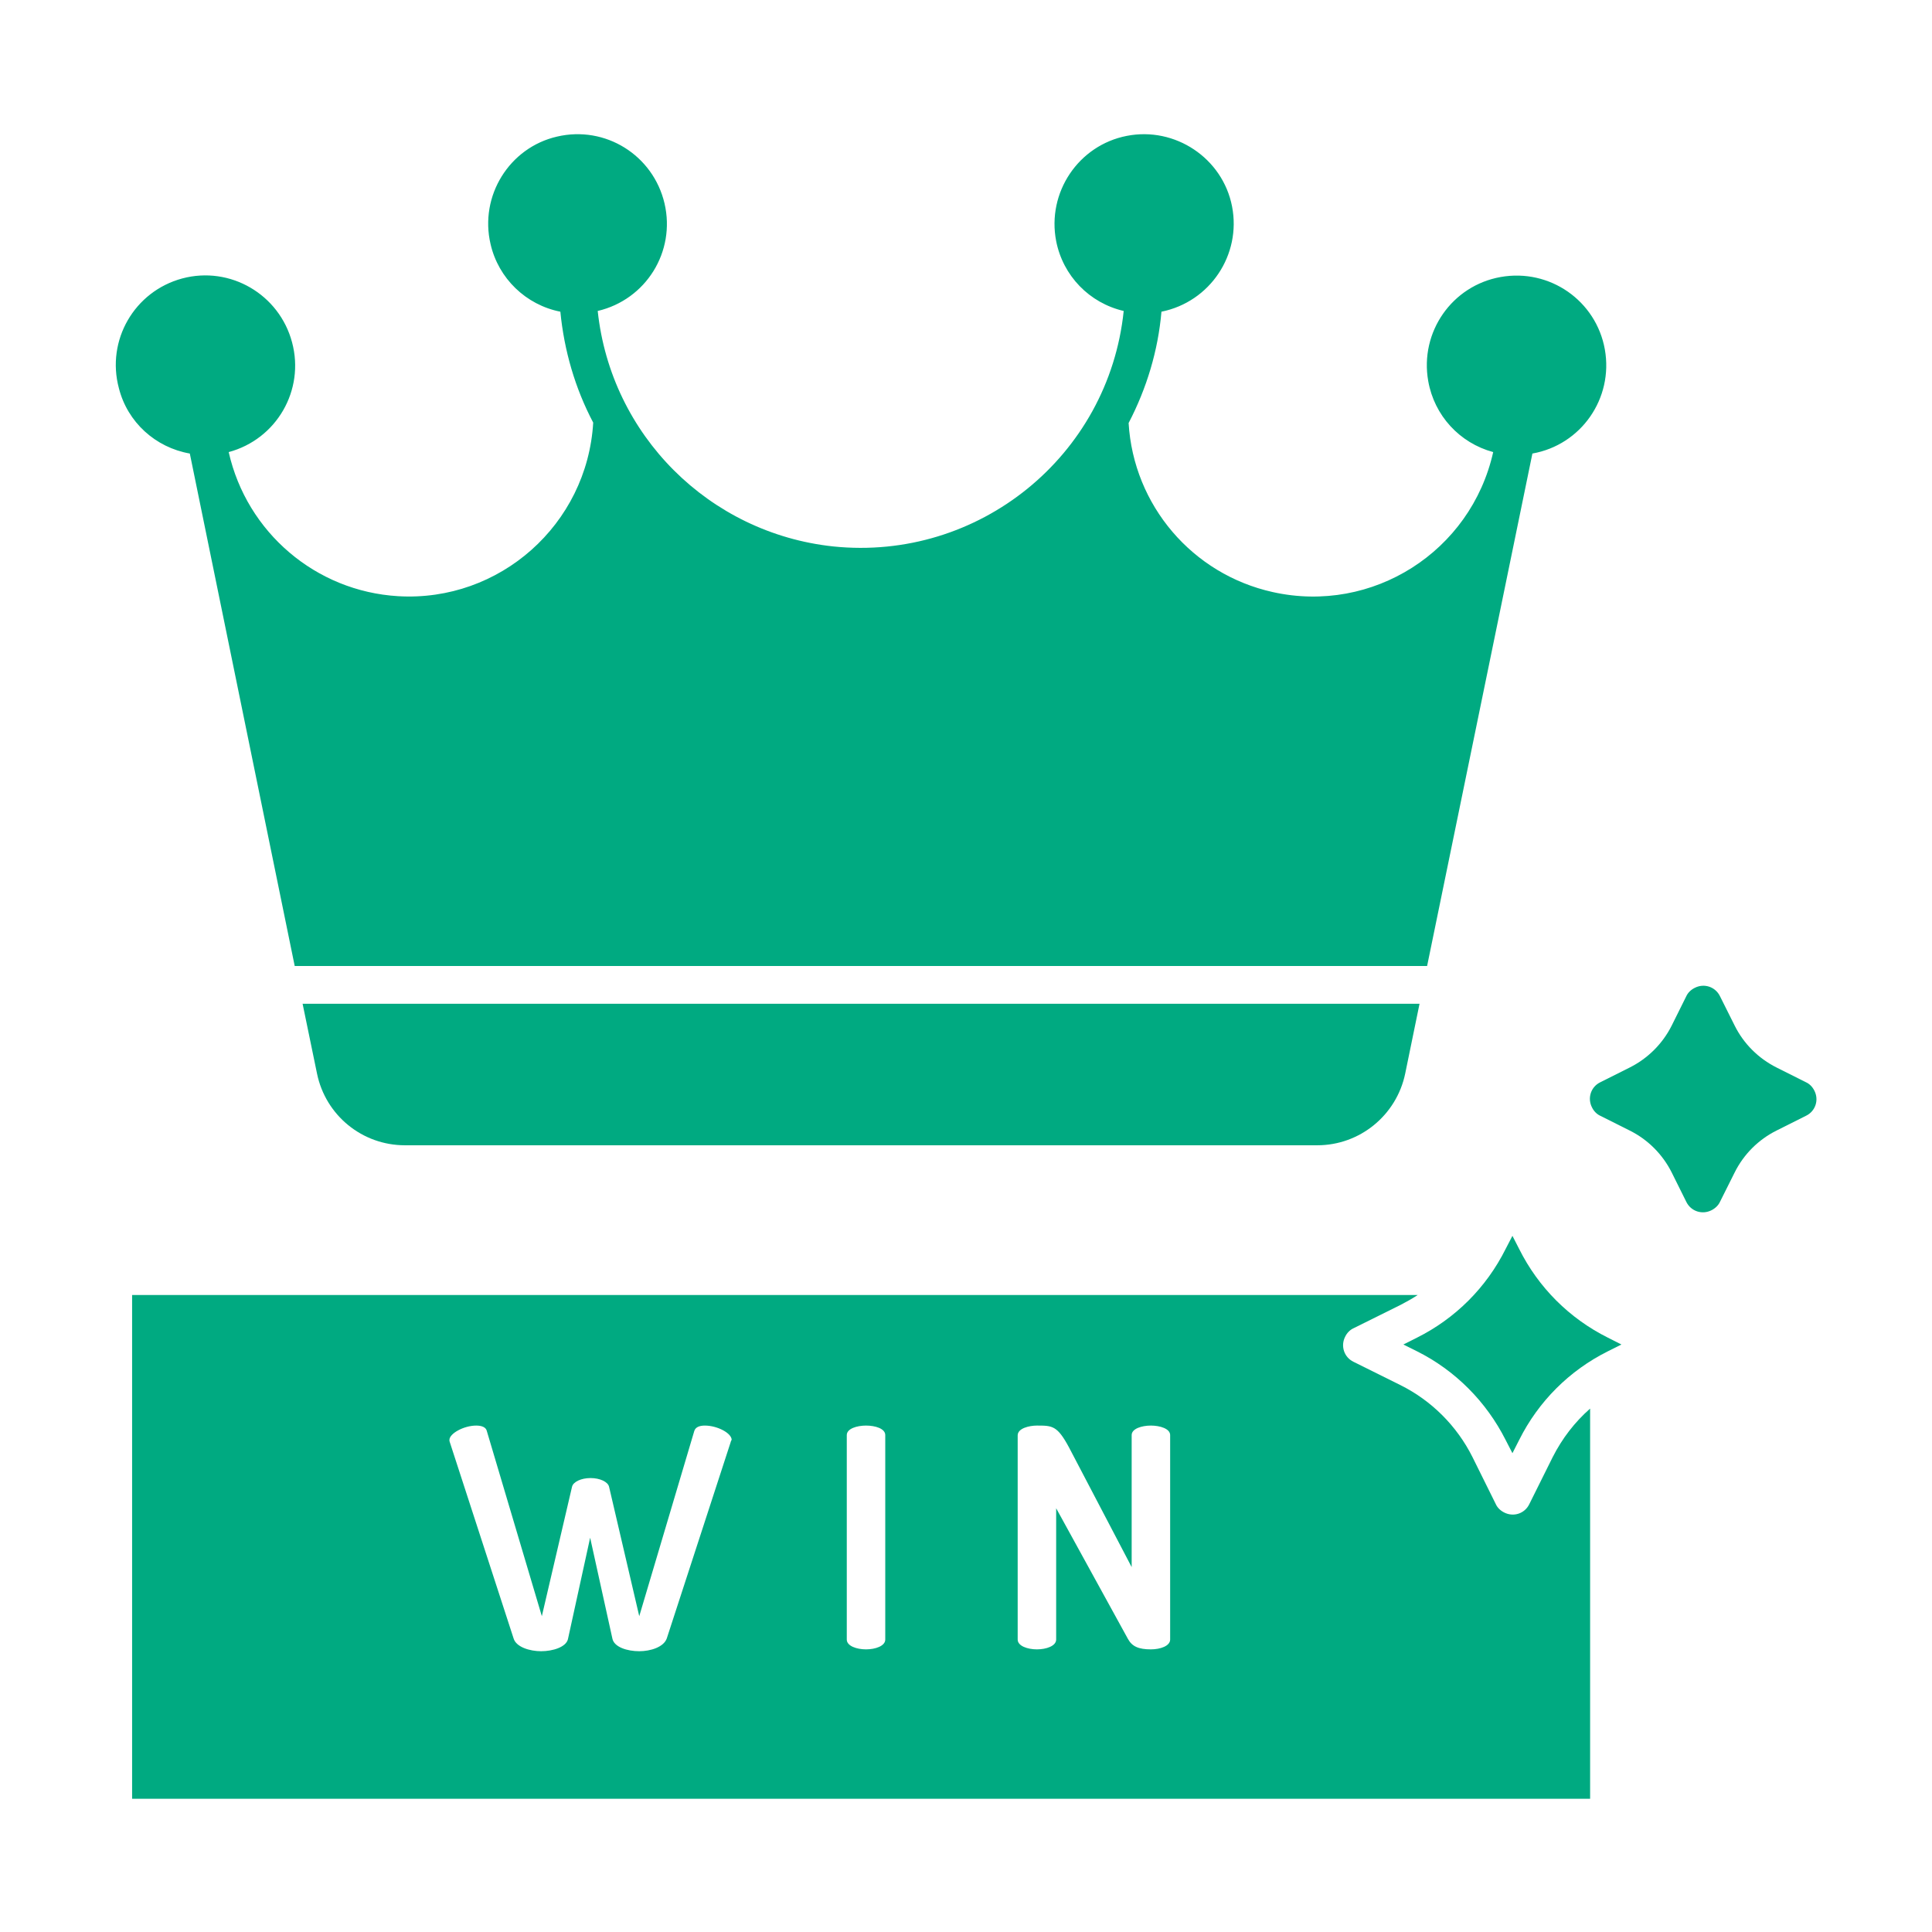 <svg width="24" height="24" viewBox="0 0 24 24" fill="none" xmlns="http://www.w3.org/2000/svg">
<path d="M2.358 5.634L3.661 12H17.728L19.036 5.634C19.641 5.527 20.044 4.95 19.936 4.341C19.828 3.736 19.252 3.333 18.642 3.441C18.038 3.548 17.634 4.125 17.742 4.734C17.817 5.161 18.131 5.503 18.549 5.616C18.272 6.853 17.049 7.631 15.811 7.355C14.812 7.134 14.081 6.277 14.02 5.255C14.245 4.823 14.386 4.355 14.428 3.872C15.033 3.75 15.422 3.164 15.305 2.564C15.188 1.964 14.597 1.57 13.997 1.688C13.397 1.805 13.003 2.391 13.12 2.995C13.205 3.427 13.533 3.764 13.959 3.863C13.772 5.667 12.155 6.975 10.35 6.788C8.808 6.623 7.589 5.405 7.425 3.863C8.025 3.722 8.395 3.127 8.255 2.527C8.114 1.927 7.519 1.556 6.919 1.697C6.328 1.833 5.953 2.433 6.094 3.033C6.192 3.459 6.534 3.788 6.961 3.872C7.008 4.355 7.144 4.823 7.369 5.25C7.294 6.516 6.206 7.481 4.945 7.406C3.923 7.345 3.066 6.614 2.841 5.616C3.436 5.456 3.788 4.847 3.628 4.252C3.469 3.656 2.859 3.3 2.264 3.459C1.669 3.619 1.317 4.228 1.477 4.823C1.584 5.245 1.931 5.559 2.358 5.634Z" fill="#00AA81"/>
<path d="M5.03 14.227H16.364C16.894 14.227 17.349 13.852 17.456 13.336L17.634 12.469H3.759L3.938 13.336C4.045 13.856 4.5 14.227 5.03 14.227Z" fill="#00AA81"/>
<path d="M18.872 15.516L18.788 15.352L18.703 15.516C18.464 15.994 18.08 16.378 17.602 16.617L17.433 16.702L17.602 16.786C18.08 17.025 18.464 17.414 18.703 17.887L18.788 18.052L18.872 17.887C19.111 17.409 19.495 17.025 19.974 16.786L20.142 16.702L19.974 16.617C19.495 16.378 19.111 15.994 18.872 15.516Z" fill="#00AA81"/>
<path d="M19.289 18.099L18.998 18.684C18.942 18.802 18.802 18.849 18.684 18.788C18.637 18.764 18.6 18.727 18.581 18.684L18.291 18.099C18.098 17.714 17.784 17.4 17.4 17.208L16.814 16.917C16.697 16.861 16.65 16.72 16.711 16.603C16.734 16.556 16.772 16.519 16.814 16.5L17.4 16.209C17.47 16.172 17.541 16.134 17.611 16.087H1.641V22.345H19.753V17.498C19.561 17.667 19.406 17.869 19.289 18.099ZM9.075 17.92L8.283 20.353C8.245 20.461 8.081 20.512 7.941 20.512C7.791 20.512 7.631 20.461 7.608 20.358L7.331 19.102L7.055 20.363C7.031 20.461 6.867 20.512 6.722 20.512C6.581 20.512 6.412 20.461 6.38 20.353L5.588 17.916C5.583 17.906 5.583 17.897 5.583 17.887C5.583 17.808 5.761 17.709 5.916 17.709C5.991 17.709 6.037 17.733 6.047 17.775L6.731 20.077L7.106 18.469C7.12 18.408 7.219 18.361 7.336 18.361C7.453 18.361 7.552 18.408 7.566 18.469L7.941 20.077L8.625 17.775C8.639 17.733 8.681 17.709 8.756 17.709C8.911 17.709 9.089 17.803 9.089 17.887C9.08 17.897 9.08 17.906 9.075 17.92ZM10.997 20.367C10.997 20.447 10.875 20.489 10.758 20.489C10.641 20.489 10.519 20.447 10.519 20.367V17.827C10.519 17.747 10.645 17.709 10.758 17.709C10.875 17.709 10.997 17.747 10.997 17.827V20.367ZM14.536 20.367C14.536 20.447 14.414 20.489 14.297 20.489C14.142 20.489 14.062 20.452 14.011 20.358L13.12 18.736V20.367C13.12 20.447 12.998 20.489 12.881 20.489C12.764 20.489 12.642 20.447 12.642 20.367V17.831C12.642 17.742 12.787 17.709 12.881 17.709C13.073 17.709 13.134 17.709 13.28 17.981L14.058 19.467V17.827C14.058 17.747 14.184 17.709 14.297 17.709C14.409 17.709 14.536 17.747 14.536 17.827V20.367Z" fill="#00AA81"/>
<path d="M22.538 13.547C22.514 13.5 22.477 13.463 22.434 13.444L22.069 13.261C21.844 13.148 21.661 12.966 21.549 12.741L21.366 12.375C21.309 12.258 21.169 12.211 21.052 12.272C21.005 12.295 20.967 12.333 20.948 12.375L20.766 12.741C20.653 12.966 20.47 13.148 20.245 13.261L19.88 13.444C19.763 13.5 19.716 13.641 19.777 13.758C19.8 13.805 19.838 13.842 19.88 13.861L20.245 14.044C20.47 14.156 20.653 14.339 20.766 14.564L20.948 14.93C21.005 15.047 21.145 15.094 21.263 15.033C21.309 15.009 21.347 14.972 21.366 14.93L21.549 14.564C21.661 14.339 21.844 14.156 22.069 14.044L22.434 13.861C22.552 13.805 22.599 13.664 22.538 13.547Z" fill="#00AA81"/>
</svg>
